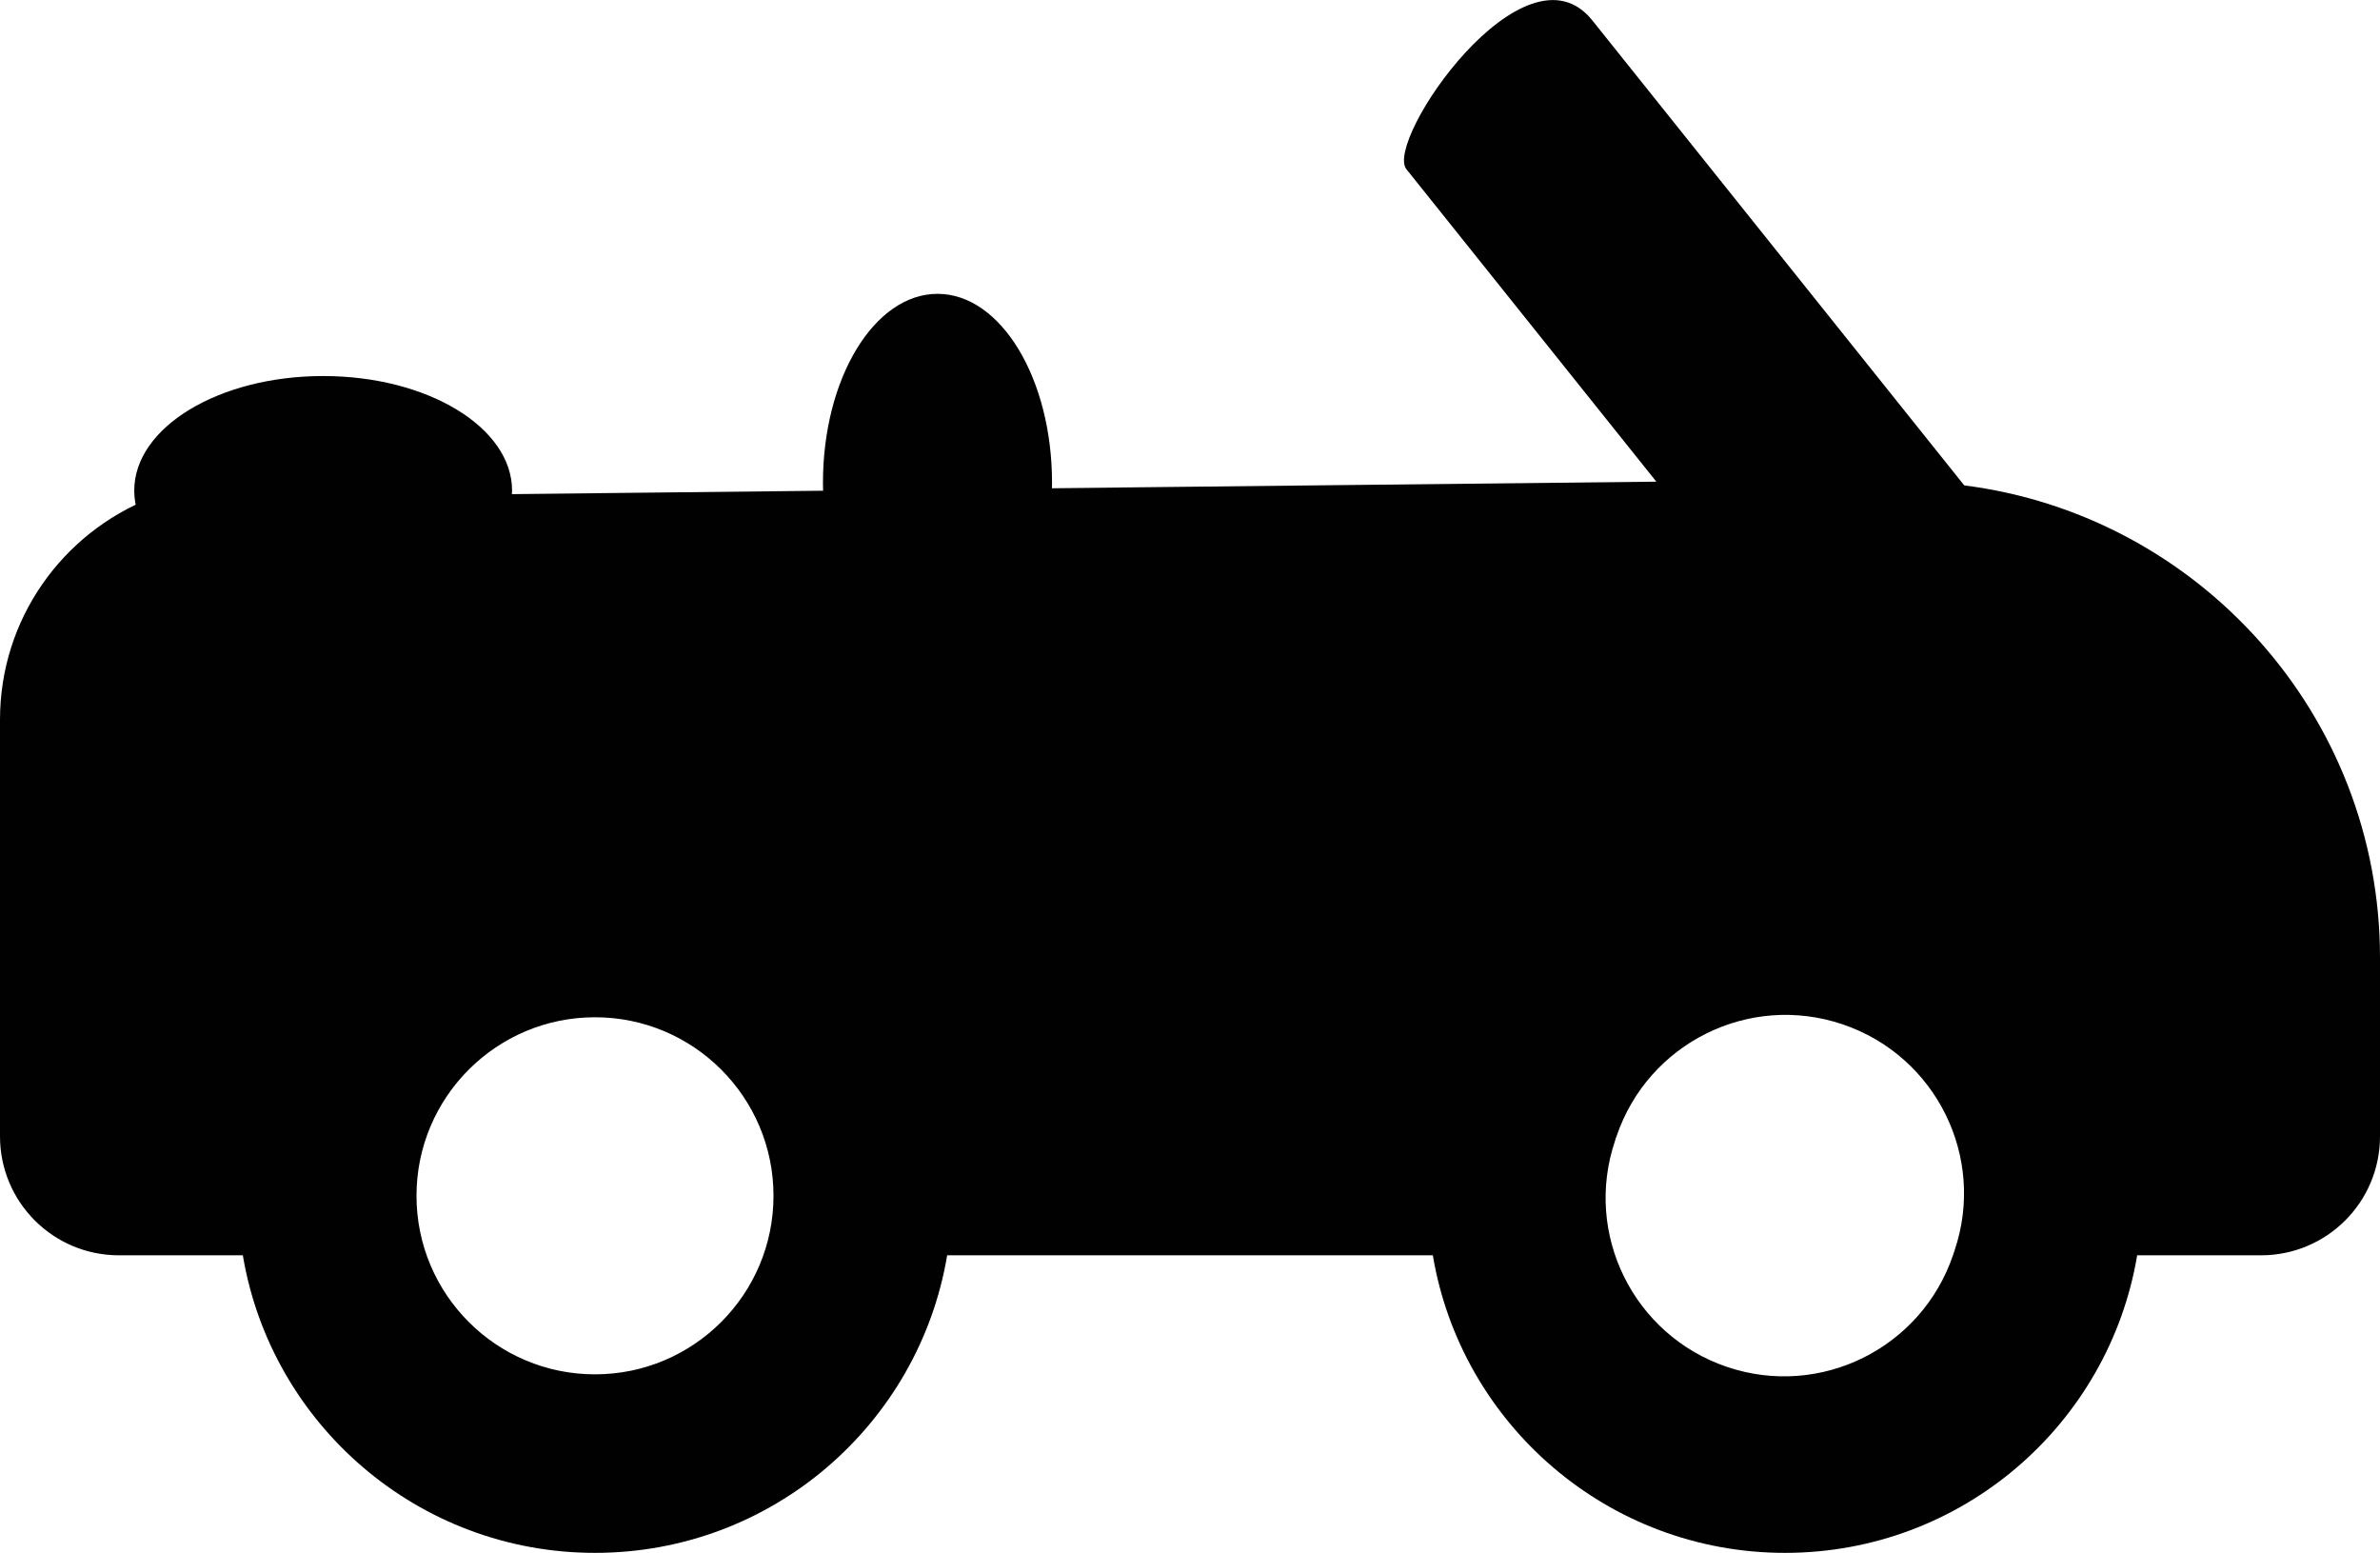 <?xml version="1.0" encoding="UTF-8"?> <!-- Generator: Adobe Illustrator 28.0.0, SVG Export Plug-In . SVG Version: 6.00 Build 0) --> <svg xmlns="http://www.w3.org/2000/svg" xmlns:xlink="http://www.w3.org/1999/xlink" version="1.1" id="Layer_1" x="0px" y="0px" viewBox="0 0 640 417.5" style="enable-background:new 0 0 640 417.5;" xml:space="preserve"> <style type="text/css"> .st0{fill:#010101;} </style> <path class="st0" d="M378.2,45.5l67.2,84l-404.8,4.4C16.8,143.3,0,166.4,0,193.5v112c0,17.7,14.3,32,32,32h33.3 c7.6,45.4,47.1,80,94.7,80s87.1-34.6,94.7-80h130.6c7.6,45.4,47.1,80,94.7,80s87.1-34.6,94.7-80H608c17.7,0,32-14.3,32-32v-48 c0-65.2-48.8-119-111.8-127l-100-125C410-17.3,372.1,37.9,378.2,45.5z M434.7,305.5c8.5-25.1,35.7-38.6,60.8-30.1 c25.1,8.5,38.6,35.7,30.1,60.8c-0.1,0.4-0.3,0.8-0.4,1.2c-8.5,25.1-35.7,38.6-60.8,30.1c-25.1-8.5-38.6-35.7-30.1-60.8 C434.4,306.3,434.5,305.9,434.7,305.5z M160,273.5c26.5,0,48,21.5,48,48s-21.5,48-48,48s-48-21.5-48-48S133.5,273.5,160,273.5z"></path> <ellipse class="st0" cx="86.9" cy="131.9" rx="50.8" ry="30.8"></ellipse> <ellipse class="st0" cx="252.1" cy="129.8" rx="30.8" ry="50.8"></ellipse> </svg> 
